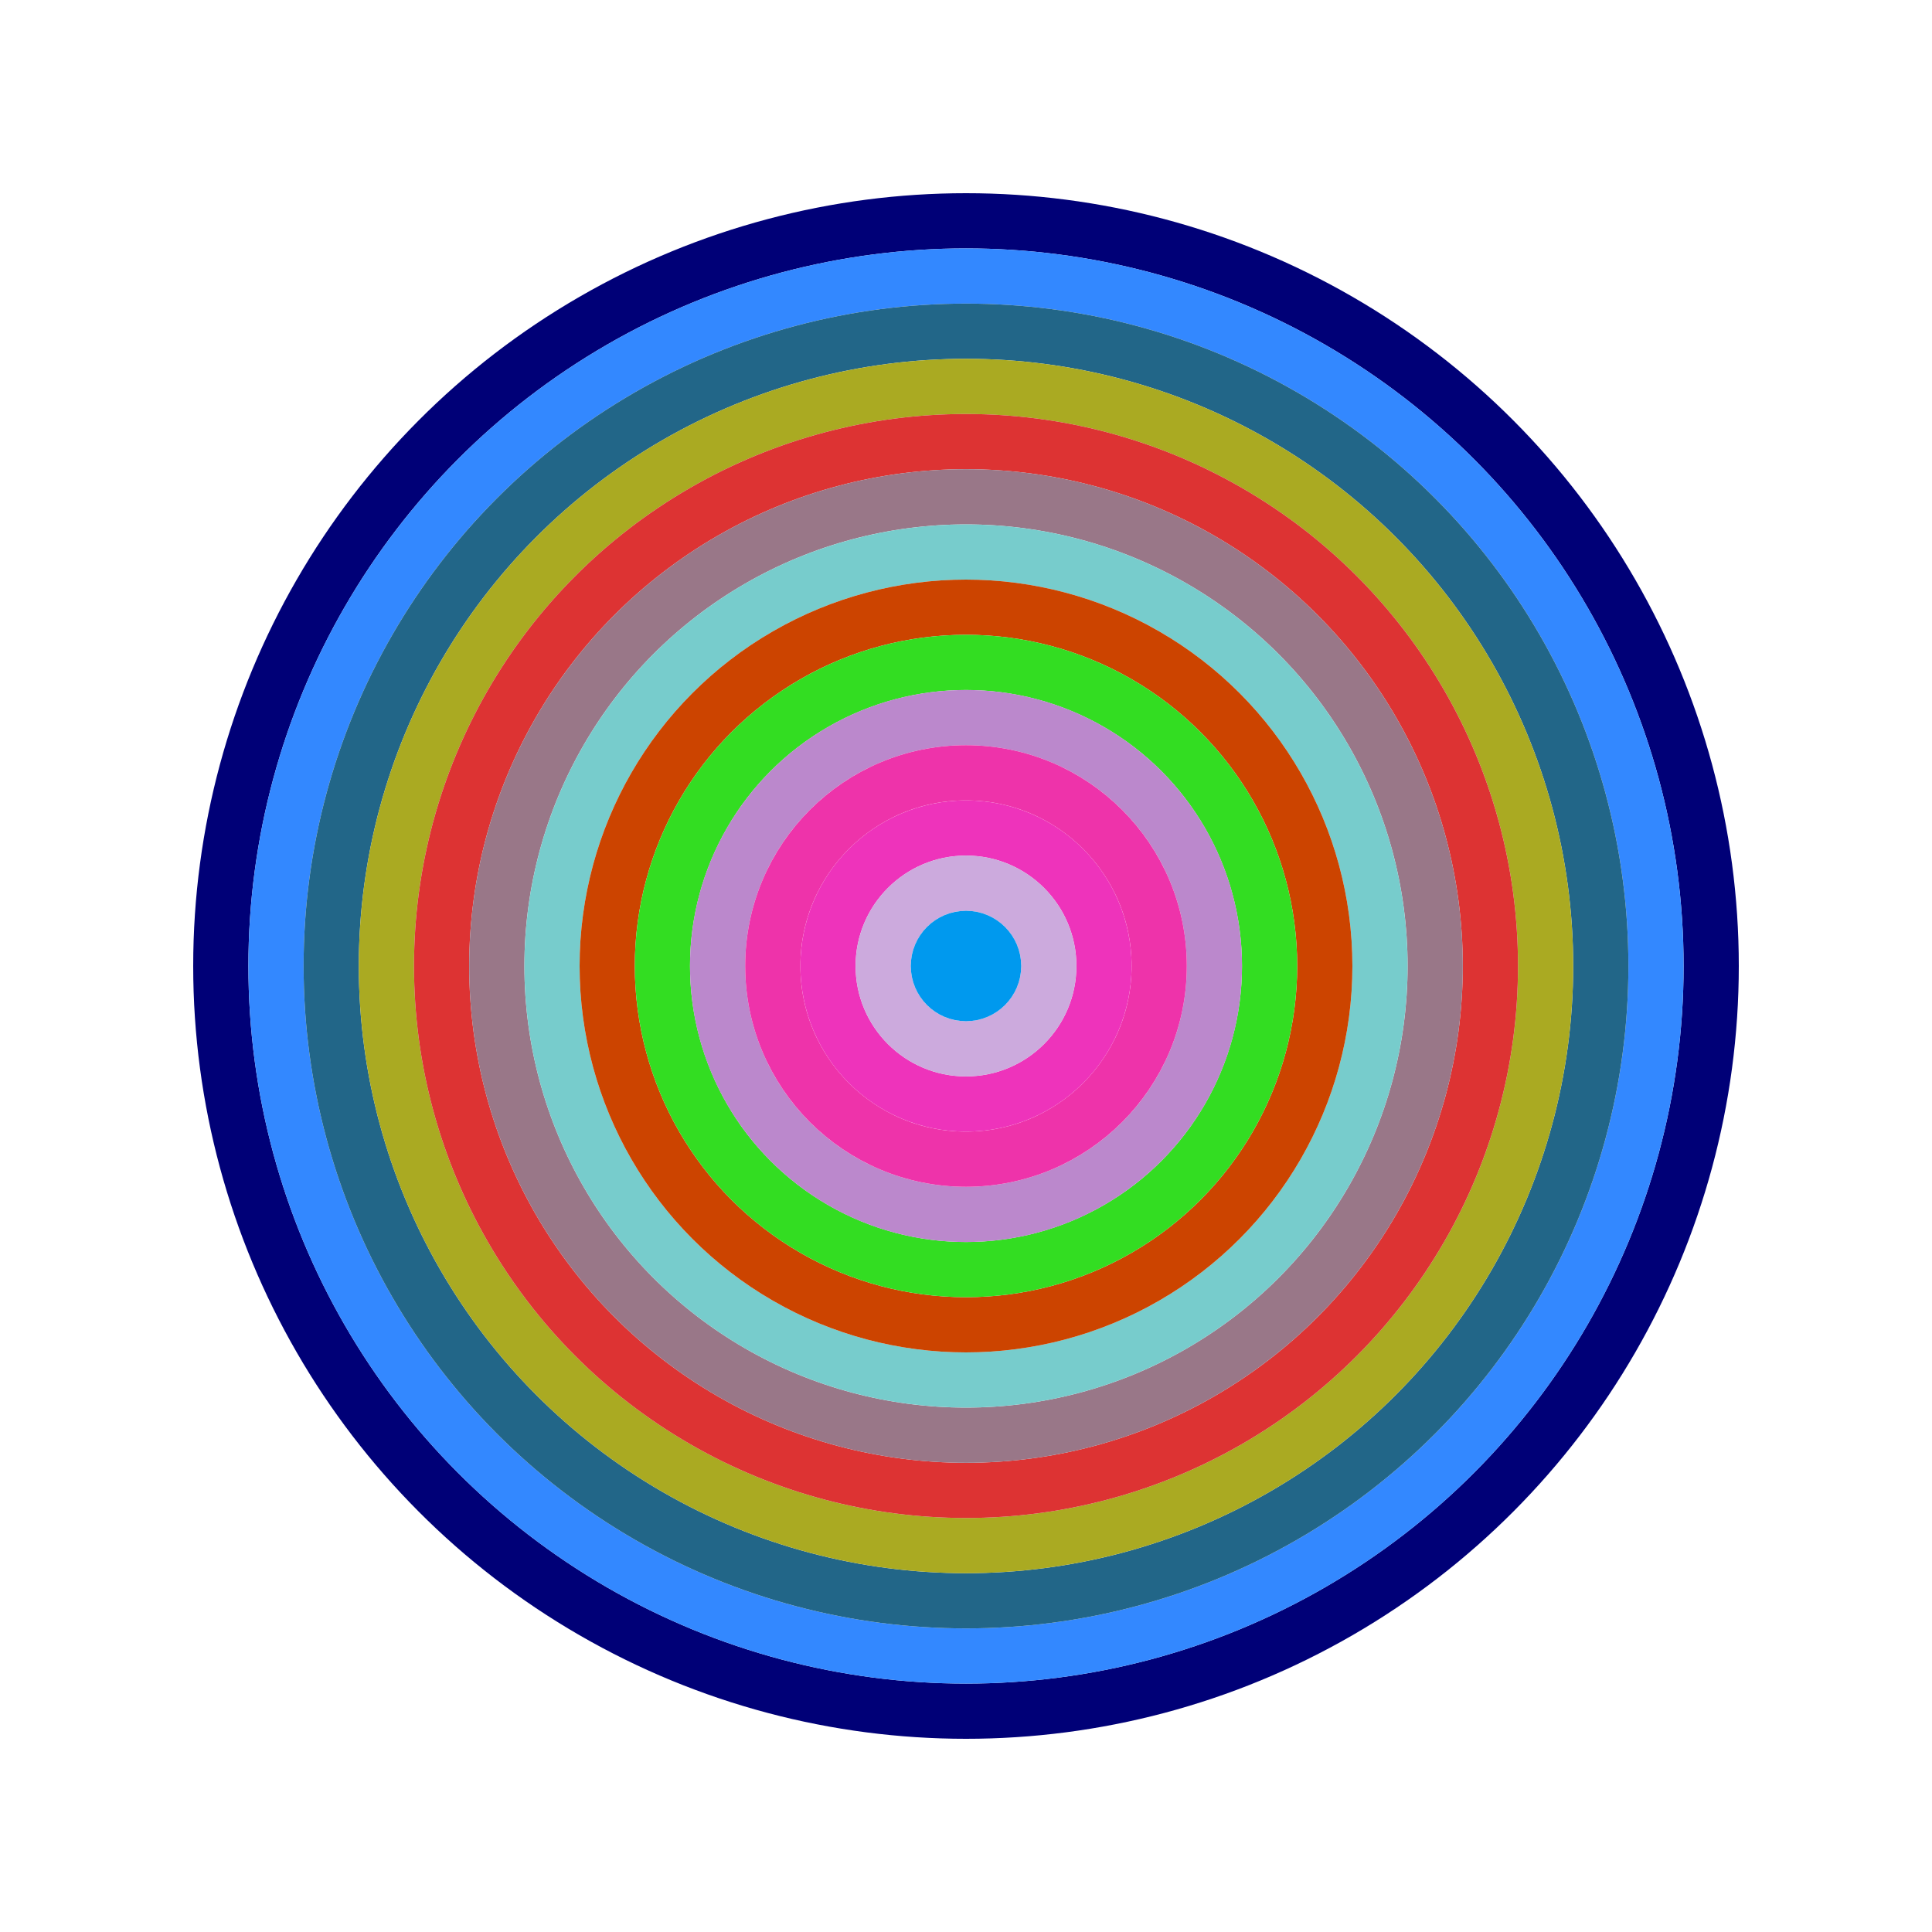 <svg id="0x738f268aa2d339787ccc403d2b8ce3ae3bcad09e" viewBox="0 0 700 700" xmlns="http://www.w3.org/2000/svg"><style>.a{stroke-width:20;}</style><g class="a" fill="none"><circle cx="350" cy="350" r="270" stroke="#007"></circle><circle cx="350" cy="350" r="250" stroke="#38f"></circle><circle cx="350" cy="350" r="230" stroke="#268"></circle><circle cx="350" cy="350" r="210" stroke="#aa2"></circle><circle cx="350" cy="350" r="190" stroke="#d33"></circle><circle cx="350" cy="350" r="170" stroke="#978"></circle><circle cx="350" cy="350" r="150" stroke="#7cc"></circle><circle cx="350" cy="350" r="130" stroke="#c40"></circle><circle cx="350" cy="350" r="110" stroke="#3d2"></circle><circle cx="350" cy="350" r="90" stroke="#b8c"></circle><circle cx="350" cy="350" r="70" stroke="#e3a"></circle><circle cx="350" cy="350" r="50" stroke="#e3b"></circle><circle cx="350" cy="350" r="30" stroke="#cad"></circle><circle cx="350" cy="350" r="10" stroke="#09e"></circle></g></svg>
